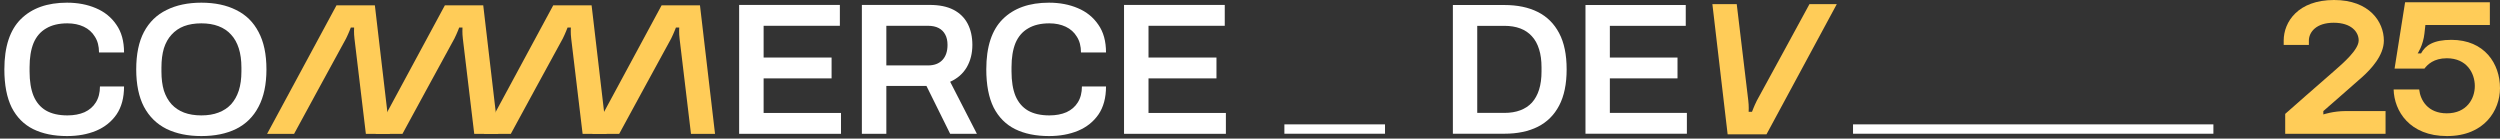 <svg width="541" height="30" viewBox="0 0 541 30" fill="none" xmlns="http://www.w3.org/2000/svg">
<rect x="0" y="0" width="541" height="30" fill="#333333" stroke="none"/>
<path d="M159.951 28.956V1.067H181.746V5.58H165.247V12.451H179.954V16.963H165.247V24.444H181.991V28.956H159.951Z" fill="white"/>
<path d="M186.508 28.956V1.067H201.214C203.279 1.067 204.99 1.42 206.348 2.124C207.705 2.829 208.724 3.832 209.403 5.133C210.082 6.434 210.421 7.965 210.421 9.727C210.421 11.543 210.014 13.155 209.199 14.565C208.384 15.947 207.189 16.99 205.614 17.695L211.399 28.956H205.614L200.481 18.589H191.804V28.956H186.508ZM191.804 14.158H200.807C202.165 14.158 203.211 13.765 203.944 12.979C204.677 12.193 205.044 11.109 205.044 9.727C205.044 8.832 204.881 8.087 204.555 7.491C204.229 6.867 203.754 6.393 203.129 6.068C202.505 5.743 201.73 5.58 200.807 5.58H191.804V14.158Z" fill="white"/>
<path d="M226.999 29.444C224.147 29.444 221.703 28.943 219.666 27.94C217.656 26.937 216.108 25.379 215.021 23.265C213.962 21.123 213.433 18.372 213.433 15.012C213.433 10.106 214.628 6.474 217.018 4.117C219.408 1.759 222.735 0.58 226.999 0.58C229.307 0.58 231.385 0.973 233.232 1.759C235.106 2.545 236.586 3.737 237.672 5.336C238.786 6.908 239.342 8.914 239.342 11.353H233.924C233.924 9.998 233.625 8.859 233.028 7.938C232.458 6.989 231.656 6.271 230.624 5.783C229.592 5.295 228.411 5.052 227.08 5.052C225.233 5.052 223.699 5.417 222.477 6.149C221.254 6.854 220.345 7.911 219.747 9.32C219.177 10.73 218.892 12.478 218.892 14.565V15.459C218.892 17.573 219.177 19.335 219.747 20.744C220.345 22.153 221.241 23.21 222.436 23.915C223.658 24.62 225.206 24.972 227.08 24.972C228.492 24.972 229.728 24.742 230.787 24.281C231.847 23.793 232.661 23.088 233.232 22.167C233.829 21.218 234.128 20.067 234.128 18.711H239.342C239.342 21.151 238.799 23.17 237.713 24.769C236.627 26.341 235.146 27.52 233.272 28.306C231.426 29.065 229.334 29.444 226.999 29.444Z" fill="white"/>
<path d="M243.241 28.956V1.067H265.037V5.58H248.537V12.451H263.244V16.963H248.537V24.444H265.281V28.956H243.241Z" fill="white"/>
<path d="M314.401 28.937V1.085H325.555C328.367 1.085 330.774 1.586 332.775 2.588C334.775 3.589 336.317 5.118 337.398 7.175C338.48 9.205 339.021 11.817 339.021 15.011C339.021 18.178 338.48 20.79 337.398 22.847C336.317 24.904 334.775 26.433 332.775 27.435C330.774 28.436 328.367 28.937 325.555 28.937H314.401ZM319.674 24.43H325.555C326.853 24.43 328.002 24.241 329.003 23.862C330.003 23.483 330.841 22.928 331.517 22.198C332.193 21.44 332.707 20.506 333.058 19.396C333.41 18.259 333.586 16.947 333.586 15.458V14.605C333.586 13.089 333.41 11.777 333.058 10.667C332.707 9.53 332.193 8.596 331.517 7.866C330.841 7.108 330.003 6.539 329.003 6.16C328.002 5.782 326.853 5.592 325.555 5.592H319.674V24.43Z" fill="white"/>
<path d="M343.098 28.937V1.085H364.797V5.592H348.371V12.454H363.013V16.96H348.371V24.43H365.041V28.937H343.098Z" fill="white"/>
<path d="M14.504 29.444C11.654 29.444 9.21 28.943 7.174 27.94C5.165 26.937 3.618 25.379 2.532 23.265C1.473 21.123 0.943 18.372 0.943 15.012C0.943 10.106 2.138 6.474 4.527 4.117C6.916 1.759 10.242 0.58 14.504 0.58C16.812 0.58 18.889 0.973 20.735 1.759C22.608 2.545 24.088 3.737 25.174 5.336C26.287 6.908 26.844 8.914 26.844 11.353H21.427C21.427 9.998 21.129 8.859 20.532 7.938C19.961 6.989 19.16 6.271 18.129 5.783C17.097 5.295 15.916 5.052 14.586 5.052C12.74 5.052 11.206 5.417 9.984 6.149C8.762 6.854 7.853 7.911 7.256 9.32C6.685 10.73 6.4 12.478 6.4 14.565V15.459C6.4 17.573 6.685 19.335 7.256 20.744C7.853 22.153 8.749 23.21 9.943 23.915C11.165 24.62 12.713 24.972 14.586 24.972C15.998 24.972 17.233 24.742 18.292 24.281C19.351 23.793 20.165 23.088 20.735 22.167C21.332 21.218 21.631 20.067 21.631 18.711H26.844C26.844 21.151 26.301 23.17 25.215 24.769C24.129 26.341 22.649 27.52 20.776 28.306C18.93 29.065 16.839 29.444 14.504 29.444Z" fill="white"/>
<path d="M43.569 29.444C40.664 29.444 38.153 28.929 36.035 27.899C33.917 26.842 32.288 25.243 31.148 23.102C30.035 20.961 29.479 18.264 29.479 15.012C29.479 11.732 30.035 9.036 31.148 6.922C32.288 4.781 33.917 3.195 36.035 2.165C38.153 1.108 40.664 0.58 43.569 0.58C46.501 0.58 49.012 1.108 51.103 2.165C53.221 3.195 54.836 4.781 55.949 6.922C57.089 9.036 57.659 11.732 57.659 15.012C57.659 18.264 57.089 20.961 55.949 23.102C54.836 25.243 53.221 26.842 51.103 27.899C49.012 28.929 46.501 29.444 43.569 29.444ZM43.569 24.972C44.981 24.972 46.216 24.769 47.275 24.362C48.361 23.956 49.27 23.359 50.003 22.573C50.736 21.76 51.293 20.771 51.673 19.606C52.053 18.413 52.243 17.044 52.243 15.5V14.605C52.243 13.033 52.053 11.651 51.673 10.459C51.293 9.266 50.736 8.277 50.003 7.491C49.27 6.678 48.361 6.068 47.275 5.661C46.216 5.255 44.981 5.052 43.569 5.052C42.157 5.052 40.908 5.255 39.822 5.661C38.764 6.068 37.868 6.678 37.135 7.491C36.402 8.277 35.845 9.266 35.465 10.459C35.112 11.651 34.936 13.033 34.936 14.605V15.5C34.936 17.044 35.112 18.413 35.465 19.606C35.845 20.771 36.402 21.76 37.135 22.573C37.868 23.359 38.764 23.956 39.822 24.362C40.908 24.769 42.157 24.972 43.569 24.972Z" fill="white"/>
<path d="M507.571 24.035H516.234V28.956H494.517V24.645C494.517 24.645 502.772 17.365 505.009 15.454C507.165 13.583 510.418 10.736 510.418 8.744C510.418 6.954 508.873 4.921 505.009 4.921C501.186 4.921 499.641 6.995 499.641 8.784V9.72H494.191V8.784C494.191 4.717 497.323 0 505.091 0C512.736 0 515.868 4.717 515.868 8.784C515.868 12.038 513.021 15.007 511.272 16.593C509.401 18.26 502.772 24.035 502.772 24.035V24.767C502.772 24.767 504.928 24.035 507.571 24.035Z" fill="#FFCC58"/>
<path d="M541 19.074C541 23.832 537.665 29.444 529.531 29.444C521.438 29.444 518.103 24.035 517.981 19.358H523.512C523.756 21.636 525.342 24.523 529.491 24.523C533.801 24.523 535.55 21.351 535.55 18.626C535.55 15.82 533.801 12.607 529.491 12.607C526.644 12.607 525.302 13.99 524.651 14.844H518.185L520.462 0.488H538.804V5.409H524.854L524.651 7.239C524.366 9.842 523.187 11.55 523.187 11.55H523.919C524.854 9.801 526.644 8.622 530.467 8.622C537.665 8.622 541 13.787 541 19.074Z" fill="#FFCC58"/>
<path d="M133.993 28.968H128.152L143.171 1.155H151.475L154.733 28.968H149.528L147.065 8.386C146.906 7.155 146.986 5.963 146.986 5.963H146.27C146.27 5.963 145.833 7.154 145.237 8.346C144.8 9.101 133.993 28.968 133.993 28.968Z" fill="#FFCC58"/>
<path d="M110.541 28.968H104.7L119.719 1.155H128.023L131.281 28.968H126.076L123.613 8.387C123.454 7.155 123.533 5.963 123.533 5.963H122.818C122.818 5.963 122.381 7.155 121.785 8.347C121.348 9.102 110.541 28.968 110.541 28.968Z" fill="#FFCC58"/>
<path d="M87.091 28.968H81.25L96.269 1.155H104.573L107.831 28.968H102.626L100.163 8.387C100.004 7.155 100.083 5.963 100.083 5.963H99.368C99.368 5.963 98.931 7.155 98.335 8.347C97.898 9.102 87.091 28.968 87.091 28.968Z" fill="#FFCC58"/>
<path d="M63.639 28.968H57.798L72.817 1.155H81.121L84.379 28.968H79.174L76.71 8.387C76.552 7.155 76.631 5.963 76.631 5.963H75.916C75.916 5.963 75.479 7.155 74.883 8.347C74.446 9.102 63.639 28.968 63.639 28.968Z" fill="#FFCC58"/>
<path d="M391.566 0.896L397.481 0.896L382.27 29.066L373.859 29.066L370.56 0.896L375.831 0.896L378.326 21.742C378.487 22.989 378.407 24.196 378.407 24.196L379.131 24.196C379.131 24.196 379.574 22.989 380.177 21.782C380.62 21.017 391.566 0.896 391.566 0.896Z" fill="#FFCC58"/>
<rect x="277.941" y="26.912" width="21.775" height="2.026" fill="white"/>
<rect x="400.995" y="26.912" width="77.984" height="2.026" fill="white"/>
</svg>
